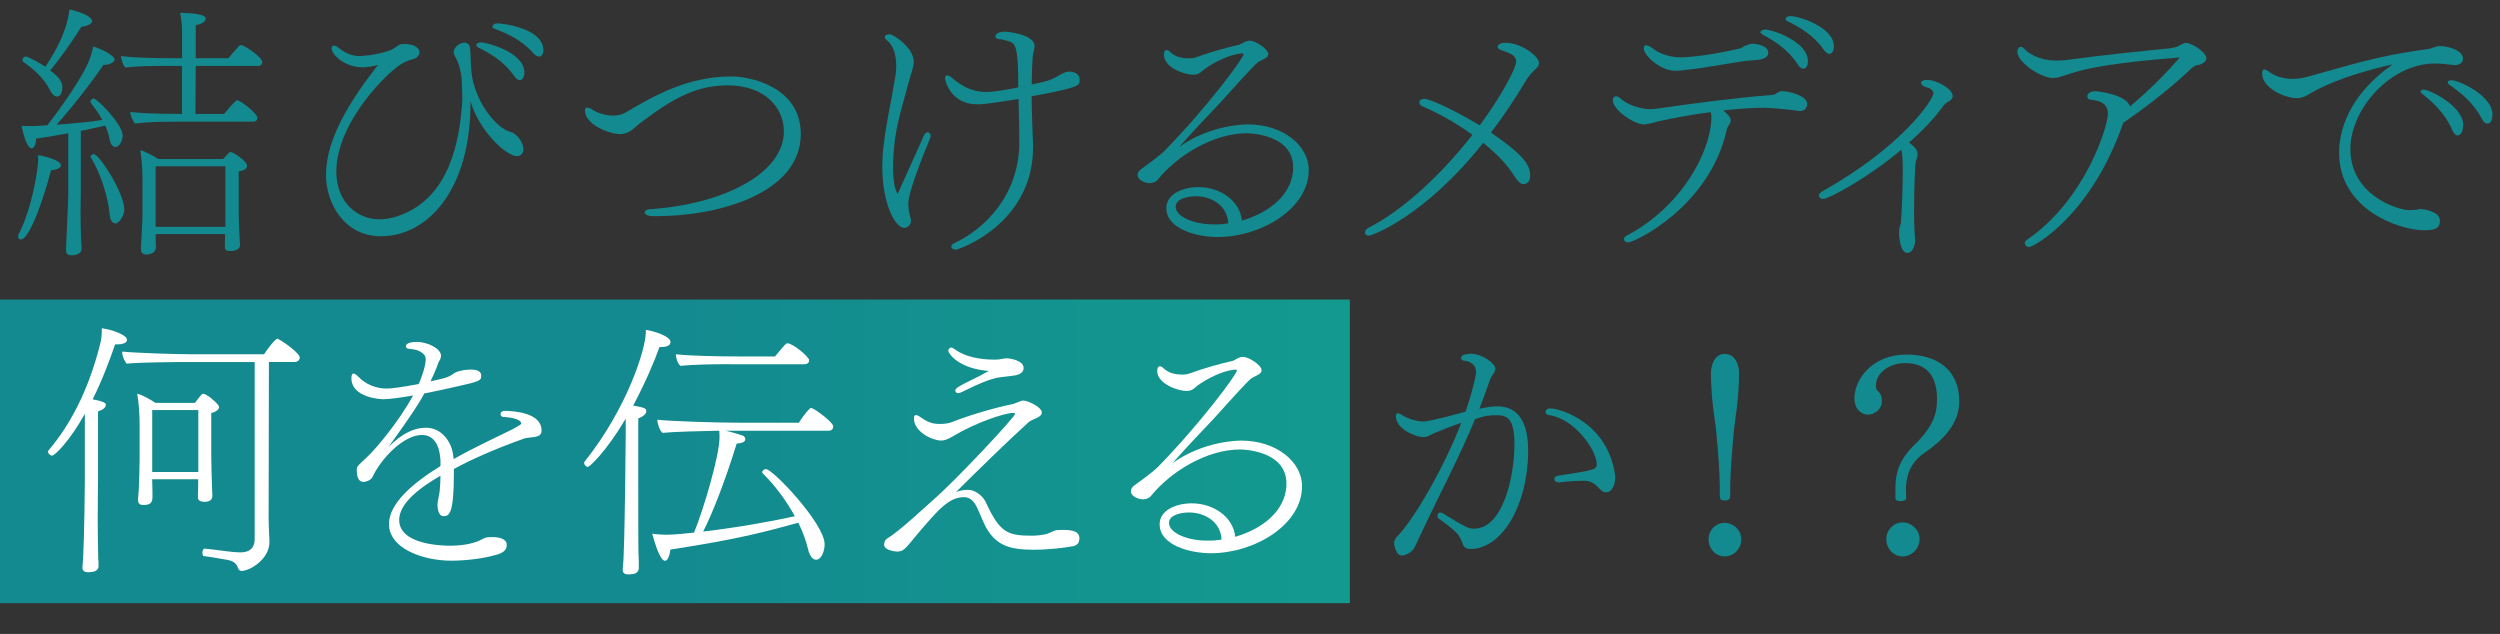 <?xml version="1.0" encoding="UTF-8"?><svg id="b" xmlns="http://www.w3.org/2000/svg" xmlns:xlink="http://www.w3.org/1999/xlink" viewBox="0 0 522.12 132.39"><rect x="0" y="0" width="522.12" height="132.39" fill="#333333" stroke="none"/><defs><linearGradient id="d" x1="0" y1="94.26" x2="281.91" y2="94.26" gradientUnits="userSpaceOnUse"><stop offset="0" stop-color="#138a8f"/><stop offset=".5" stop-color="#138a8f"/><stop offset="1" stop-color="#139a8f"/></linearGradient></defs><g id="c"><path d="M4.4,50.01c-.34,0-.62-.22-.62-.62,0-.11.06-.28.11-.45,2.86-5.54,4.09-13.83,4.09-15.57,0-.34,0-.62-.06-.95,1.06.06,4.82,1.01,4.82,2.13,0,.5-1.01.95-2.07,1.01-2.74,10.19-5.15,14.45-6.27,14.45ZM13.92,49.22c.17-4.48.34-7.22.34-8.79v-12.6c-2.58.5-5.1.9-6.72,1.12,0,.78-.28,2.02-.9,2.02-1.18,0-1.96-3.86-2.13-4.7.56.06,1.18.06,1.79.06.84,0,1.62,0,1.96-.06l1.62-.11c2.02-2.52,7.67-10.3,8.96-14.11.28-.78.45-1.51.62-2.35,1.68.5,4.48,1.9,4.48,2.74,0,.28-.62,1.12-2.35,1.12-2.35,3.53-7.06,9.52-9.8,12.49,3.64-.28,7.56-.62,9.58-1.01-.67-1.29-1.57-2.46-2.41-3.58-.06-.06-.06-.17-.06-.22,0-.28.34-.67.67-.67.67,0,5.99,5.32,6.05,7.67,0,1.12-.67,2.46-1.51,2.46-.56,0-1.01-.5-1.23-1.62-.17-1.01-.5-1.96-.9-2.86-1.01.28-2.97.67-5.1,1.12v13.1c0,.84-.06,2.18-.06,4.09,0,1.46.06,3.19.11,5.32,0,.56.11,1.4.11,2.07,0,1.4-1.9,1.4-2.13,1.4-.62,0-1.12-.22-1.12-1.12v-.11l.11-2.86ZM10.5,14.73c2.46,1.79,2.52,2.86,2.52,3.58,0,.56-.17,1.85-1.12,1.85-.45,0-.95-.39-1.4-1.23-1.34-2.69-3.42-4.42-5.66-6.05-.11-.06-.17-.22-.17-.34,0-.34.34-.73.67-.73.62,0,3.19,1.51,4.14,2.13,3.98-5.99,4.7-9.52,5.04-11.98.45.11,4.7,1.12,4.7,2.46,0,.78-1.62,1.12-2.24,1.18-2.02,3.3-4.93,7.28-6.5,9.13ZM22.88,44.63c-.34-3.81-2.07-8.85-3.92-11.76-.06-.06-.06-.11-.06-.17,0-.28.39-.5.73-.5,1.06,0,6.33,8.06,6.33,11.59,0,1.18-1.01,2.86-1.85,2.86-.56,0-1.12-.56-1.23-2.02ZM35.93,25.42c-2.74,0-4.82.06-7.78.39-.45-.73-.9-1.62-.95-2.41,2.41.22,4.98.39,10.25.39h.56v-10.02h-3.58c-2.74,0-5.26,0-8.23.34-.5-.45-.9-1.68-.95-2.41,2.97.39,6.94.45,10.7.45h2.07v-5.1c0-1.34,0-2.13-.39-4.37,4.87.11,5.32.78,5.32,1.18,0,.9-1.46,1.29-2.07,1.4v6.89h6.83c.22-.28,1.29-1.57,2.24-2.58.11-.11.22-.17.34-.17.78,0,4.48,2.58,4.48,3.53,0,.45-.22.84-.95.84h-12.94l-.06,10.02h5.99c.17-.22,2.35-2.86,2.69-2.86.73,0,4.26,2.8,4.26,3.64,0,.45-.22.84-.95.84h-16.86ZM32.51,48.89v1.29c0,.28.06,1.23.06,1.46-.11,1.4-1.57,1.51-1.96,1.51-.73,0-1.18-.28-1.18-1.12v-.28c0-.06.06-.95.11-1.96.06-2.02.22-3.58.22-5.1v-6.78c0-2.18-.11-4.2-.45-6.55,1.06.28,2.58,1.12,3.75,1.85h13.55c1.06-1.18,1.29-1.46,1.57-1.46.45,0,3.42,1.85,3.42,2.86,0,.45-.34.95-1.74,1.18v9.46c0,.67.17,3.53.17,4.09,0,.62.11,1.62.11,1.79,0,1.29-1.85,1.29-2.13,1.29-.95,0-1.06-.39-1.06-1.01,0-.22.06-1.9.06-2.52h-14.5ZM47.07,34.72h-14.56v12.66h14.56v-12.66Z" fill="#138a8f" stroke-width="0"/><path d="M98.26,21.56c0,18.03-8.9,27.78-18.7,27.78-7.73,0-11.48-7-11.48-12.82,0-7.67,5.32-15.85,10.86-22.96-.78.28-2.58.5-3.14.5-3.98,0-6.55-2.8-6.55-3.92,0-.34.17-.62.5-.62.22,0,.5.11.84.39,1.9,1.46,3.19,1.79,4.48,1.79,1.85,0,5.88-.73,7.17-1.57.39-.28.9-.67,1.34-.84.22-.06.5-.11.84-.11,2.58,0,3.19,1.12,3.19,1.79,0,.45-.28.9-.9,1.23-.17.06-.62.22-1.12.34-.5.17-1.01.39-1.18.5-2.86,1.23-14.17,12.32-14.17,22.79,0,6.72,4.7,9.97,8.9,9.97,1.68,0,3.42-.39,4.98-1.06,9.63-3.92,11.93-14.95,12.43-23.91v-.62c0-1.18-.11-2.24-.11-3.3-.06-1.85-.73-3.98-1.18-4.7-.34-.56-.5-1.01-.5-1.4,0-.78,1.12-1.9,2.18-1.9.67,0,1.18.39,1.23,1.12.17,1.46.11,4.26.45,6.16,1.18,6.05,5.38,10.7,8.01,11.37.78.11,1.46,1.01,1.68,1.18.67.84,1.01,1.74,1.01,2.41,0,1.06-.78,1.46-1.34,1.46-2.3,0-7.95-5.32-9.74-11.54v.5ZM107.33,15.79c-2.13-3.02-4.98-4.65-7.34-5.82-.34-.17-.5-.39-.5-.56,0-.34.45-.56.95-.56,1.12,0,9.07,2.02,9.07,6.27,0,1.12-.5,1.62-.95,1.62-.34,0-.78-.28-1.23-.95ZM111.3,11.03c-2.41-2.74-5.49-4.09-7.95-4.98-.39-.11-.5-.34-.5-.5,0-.34.45-.67,1.01-.67,1.34,0,9.63,1.12,9.63,5.6,0,1.06-.62,1.34-.9,1.34-.34,0-.78-.22-1.29-.78Z" fill="#138a8f" stroke-width="0"/><path d="M122.17,23.02c0-.39.22-.56.5-.56s.67.17,1.06.45c1.18.78,2.86,1.23,4.31,1.23.95,0,1.79-.17,2.46-.56,6.1-3.58,12.99-7.56,22.12-7.62,4.42,0,14.62,2.35,14.62,12.04,0,12.38-17.19,17.14-30.07,17.14h-.84c-.84,0-1.4-.22-1.62-.56-.06-.06-.06-.17-.06-.22,0-.34.39-.62,1.06-.67,14.9-.95,28-7.28,28-16.24,0-4.7-3.64-9.63-11.82-9.63-7.5,0-12.88,3.92-18.42,8.06-1.12.9-2.07,2.07-3.81,2.13-2.52,0-7.5-2.02-7.5-4.98Z" fill="#138a8f" stroke-width="0"/><path d="M192.95,28.34c.22-.5.5-.73.78-.73.34,0,.62.34.62.78,0,.11,0,.28-.06.39-3.86,9.3-4.59,12.6-4.59,13.72s.22,2.24.5,3.19c.06.11.06.22.06.39,0,.73-.62,1.51-1.4,1.51-1.9,0-4.59-5.04-4.59-12.71,0-1.29.06-2.63.22-4.09.84-6.78,1.51-8.68,2.52-14.95.11-.67.17-1.34.17-1.96,0-3.25-.95-4.7-2.18-5.66-.17-.17-.22-.28-.22-.45,0-.34.34-.62.95-.62,1.01,0,5.1,2.97,5.1,5.66,0,.22,0,.45-.06.73-.17,1.12-.62,2.18-.9,3.3-1.23,4.7-2.69,8.96-3.14,13.83-.11,1.12-.22,2.69-.22,4.37,0,2.07.22,4.2.95,5.49,1.85-4.2,3.81-8.34,5.49-12.21ZM215.75,29.96v.84c0,15.9-15.4,21.34-16.18,21.34-.45,0-.9-.28-.9-.62,0-.28.22-.56.84-.84,5.99-2.86,13.33-9.74,13.38-20.94,0-2.69-.11-6.22-.17-9.07-6.78,1.06-7.45,1.12-8.57,1.12-5.71,0-6.78-5.04-6.78-5.43,0-.34.17-.62.45-.62.22,0,.5.11.9.45,2.74,2.35,4.98,3.02,7.28,3.02,1.85,0,4.93-.62,6.66-.95,0-7.56-.39-8.96-1.62-9.52-.56-.22-1.9-.56-2.24-.56-.62,0-.9-.28-.9-.56s.22-1.01,2.07-1.01c0,0,6.1.45,6.1,3.02v.17c-.06.62-.34,1.29-.39,2.07-.06.34-.17,2.91-.22,5.77,3.19-.62,3.98-.95,5.15-1.57.56-.34,1.85-1.12,2.63-1.12.67,0,2.24.22,2.24,1.68,0,.39-.06.78-.22.95-.34.34-1.01.95-9.8,2.52,0,3.08.22,8.18.28,9.86Z" fill="#138a8f" stroke-width="0"/><path d="M270.07,34.94c0-7.06-9.52-7.11-9.63-7.11-7.06,0-14.56,4.65-18.65,9.69-.45.56-1.18.73-1.79.73-.39,0-2.41-.39-2.41-1.74,0-.45.28-.84.73-1.18.84-.62,3.75-2.69,4.87-3.81,8.79-8.96,16.52-19.38,16.52-20.16,0-.11-.06-.22-.34-.22-.11,0-1.18.17-1.34.22-2.24.5-5.66,2.24-7.28,3.75-.5.39-1.01.5-1.57.5-1.74,0-6.1-1.46-6.1-4.2,0-.62.22-.95.56-.95.22,0,.45.11.73.39,1.06.95,2.18,1.34,4.03,1.34.5,0,.95-.06,1.4-.22,2.86-1.06,6.83-2.18,9.02-2.63.22-.06.56-.28.9-.45.5-.28.84-.39,1.29-.39,1.34,0,3.86,1.85,3.86,2.69,0,.67-.28.84-1.74,1.57-.56.28-.84.39-8.23,8.62-2.86,3.02-6.16,6.5-8.62,9.3,6.61-4.7,13.83-4.7,14.39-4.7,7.22,0,12.66,4.37,12.66,9.52,0,8.06-9.91,14-19.04,14-4.26,0-10.7-1.62-10.7-6.05,0-3.02,3.58-4.37,6.72-4.37,4.37,0,8.62,2.69,9.07,7,7.22-2.18,10.7-6.55,10.7-11.14ZM249.74,40.99c-1.85,0-4.2.56-4.2,2.18,0,2.02,3.64,3.7,8.01,3.7h.56c.84,0,1.57-.11,2.41-.22-.17-3.7-3.47-5.66-6.78-5.66Z" fill="#138a8f" stroke-width="0"/><path d="M285.91,49.22c-.56,0-.84-.28-.84-.67,0-.34.28-.73.78-1.01,6.94-3.47,15.12-10.98,21.67-19.38-3.47-2.52-7.34-4.65-10.42-5.94-.5-.22-.67-.56-.67-.84,0-.67.73-.73,1.01-.73,1.57,0,8.06,3.36,11.59,5.54,4.31-5.77,7.62-11.93,7.62-13.33v-.22c-.28-1.96-3.86-1.85-3.86-2.8,0-.9,1.46-.9,1.68-.9,3.08,0,6.94,2.69,6.94,4.26,0,.62-.56,1.12-1.29,1.79-.62.62-1.12,1.29-1.57,2.07-2.07,3.47-4.48,7.11-7.17,10.64,7.5,5.1,8.18,7.06,8.18,9.02,0,1.68-1.12,1.74-1.4,1.74-.62,0-1.18-.56-2.18-2.13-1.4-2.18-3.64-4.42-6.22-6.5-12.26,15.46-23.24,19.38-23.86,19.38Z" fill="#138a8f" stroke-width="0"/><path d="M369.86,22.57c-.5,0-1.01-.06-1.51-.06-2.52,0-5.43.22-8.46.56.84.67,1.57,1.4,1.57,2.13,0,.17-.06.39-.17.56-.17.34-.56.78-.62,1.18-3.58,16.35-19.43,23.69-20.61,23.69-.56,0-.9-.34-.9-.67,0-.28.17-.56.62-.78,11.2-5.88,17.42-17.14,17.64-24.47,0-.56,0-.95-.22-1.29-3.75.5-7.5,1.18-10.75,1.9-2.41.67-2.97.67-3.08.67-2.07,0-6.55-3.02-6.55-5.1,0-.45.28-.78.67-.78.28,0,.56.11.84.39,1.57,1.4,4.14,2.3,6.5,2.3.39,0,.84-.06,1.23-.11,8.4-1.23,17.42-2.35,23.46-2.8.34-.06.78-.06,1.12-.17.39-.22.95-.67,1.4-.67h.28c1.34,0,5.1.95,5.1,2.63,0,.5-.22,1.51-1.57,1.51-1.34-.22-4.76-.56-5.99-.62ZM353,14.5c-.95.06-1.96.28-2.91.28h-.28c-2.97,0-6.5-3.14-6.5-4.65,0-.39.11-.67.5-.67.28,0,.67.17,1.23.56,2.35,1.9,5.38,1.96,5.94,1.96,2.07,0,6.83-.56,11.82-1.74.73-.11.95-.22,1.51-.62,1.29-.5,1.4-.5,1.46-.5.78,0,3.53.28,3.53,1.9,0,.56-.39,1.18-1.68,1.4-.84.17-1.79.17-2.97.28-2.8.39-8.85,1.51-11.65,1.79ZM375.4,13.38c-2.02-3.14-4.93-4.87-7.28-6.16-.28-.17-.45-.34-.45-.5,0-.28.5-.56,1.01-.56,1.34,0,8.9,2.46,8.9,6.61,0,.56-.17,1.57-.95,1.57-.34,0-.78-.22-1.23-.95ZM380.83,10.3c-2.13-3.02-5.1-4.7-7.45-5.82-.34-.17-.45-.34-.45-.56,0-.28.39-.56.95-.56,1.9,0,9.13,2.35,9.13,6.33,0,.95-.45,1.57-.95,1.57-.34,0-.73-.28-1.23-.95Z" fill="#138a8f" stroke-width="0"/><path d="M380.78,41.55c-.56,0-.9-.34-.9-.67s.22-.62.67-.9c16.8-9.41,23.24-19.21,23.24-20.5,0-.34-.22-.73-.84-1.06-.39-.17-.78-.22-1.18-.39-.28-.17-.56-.45-.56-.73,0-.45.67-.62,1.29-.62,1.96,0,5.32,1.9,5.32,3.36,0,.56-.45.95-1.18,1.34-.17.11-.73.62-.78.73-1.9,2.63-4.42,5.26-7.17,7.67.95.62,1.79,1.46,1.79,2.41,0,.45-.11.84-.34,1.4-.17.39-.39,5.82-.39,10.25,0,1.12,0,3.75.22,6.22v.17c0,1.18-.62,2.58-1.57,2.58-1.23,0-1.62-1.85-1.79-3.92,0-.34,0-.95.11-1.34.05-.34.22-.62.28-1.01.22-2.86.39-7.67.39-10.98,0-1.85-.06-3.14-.28-4.31-7.05,5.94-15.18,10.3-16.35,10.3Z" fill="#138a8f" stroke-width="0"/><path d="M430.17,16.07c-.39.11-.9.22-1.4.22-2.58,0-7.45-3.3-7.45-5.49,0-.5.28-1.01.73-1.01.22,0,.5.11.78.45.62.67,2.69,2.41,6.78,2.41.62,0,1.23-.06,1.9-.11,7.78-1.06,17.25-2.02,21.78-2.46.67-.11,1.01-.22,1.29-.28.56-.22,1.4-.84,1.96-.84,1.46.06,4.26,2.07,4.26,3.19,0,.78-1.01,1.34-1.9,1.46-.34.06-.78.28-1.18.62-.34.34-5.6,5.49-14.28,11.42-6.78,19.54-18.76,25.93-19.66,25.93-.5,0-.9-.39-.9-.78,0-.28.17-.5.45-.73,12.1-8.23,16.91-23.63,16.91-26.32,0-2.3-2.02-2.8-3.58-2.91-.5-.06-.73-.34-.73-.67,0-1.12,1.51-1.12,1.68-1.12.56,0,6.55.73,7.22,3.19,4.03-3.36,7.73-7.11,10.42-10.25-5.94.5-16.86,1.4-22.62,3.3l-2.46.78Z" fill="#138a8f" stroke-width="0"/><path d="M482.08,19.77c-.56.34-1.4.73-2.35.73-2.58,0-7.28-2.13-7.28-5.15,0-.56.17-.84.45-.84s.62.22,1.01.5c.05.06,1.85,1.46,4.87,1.46.95,0,2.02-.11,3.19-.45,8.06-2.18,14.5-4.42,25.14-5.77.84-.11,1.57-.62,2.41-.62,2.13,0,4.87,1.01,4.87,2.63,0,.67-.5,1.34-1.79,1.34-.17,0-.39-.06-.56-.06-1.34-.17-2.46-.28-3.47-.28-9.41,0-17.7,9.58-17.7,17.86,0,9.58,9.74,12.77,12.43,12.77.28,0,.62-.06,1.12-.06.34,0,.73-.17,1.12-.17.62,0,4.03.5,4.03,2.41,0,1.57-.84,2.02-3.3,2.02-4.98,0-17.75-4.2-17.75-16.18,0-4.37,1.74-11.82,11.2-18.48-11.26,2.58-15.85,5.26-17.64,6.33ZM512.1,27.05c-1.51-3.47-4.09-5.77-6.22-7.45-.22-.17-.34-.34-.34-.5,0-.22.28-.39.67-.39,1.18,0,8.23,3.42,8.23,7.39,0,.95-.34,2.18-1.18,2.18-.39,0-.78-.34-1.18-1.23ZM518.26,24.7c-1.74-3.36-4.48-5.43-6.72-7-.22-.17-.34-.34-.34-.5,0-.22.28-.45.78-.45,1.51,0,8.57,3.19,8.57,7.17,0,1.62-.73,1.9-1.06,1.9-.39,0-.79-.28-1.23-1.12Z" fill="#138a8f" stroke-width="0"/><rect y="62.56" width="281.91" height="63.41" fill="url(#d)" stroke-width="0"/><path d="M17.73,86.42c-3.25,5.82-6.33,8.74-6.83,8.74-.39,0-.9-.45-.9-.84,0-.06,0-.11.06-.17,5.54-6.5,8.79-14.22,10.81-22.12.34-1.18.39-2.18.39-3.47,1.9.22,5.26,1.34,5.26,2.41,0,.95-1.74.95-2.13.95h-.34c-1.01,2.86-2.52,7.11-4.7,11.48q2.74.5,2.74,1.06v.11c0,.45-.39.95-1.62,1.34v14.39c0,.84-.06,4.48-.06,8.34,0,2.91.06,5.99.11,8.06.06.56.06.9.06,1.57,0,.78-.84,1.18-1.46,1.18-.22.06-.45.06-.73.06-1.06,0-1.18-.62-1.18-.95v-.11s.11-.95.17-2.3c.22-4.42.34-14.34.34-15.85v-13.89ZM53.18,75.61h-14.17c-2.35,0-9.97.06-12.54.34-.5-.5-.95-1.62-.95-2.41v-.11c2.8.28,10.92.56,14.9.56h14.73c.73-1.18,2.35-3.25,2.8-3.25.11,0,.22.06.34.17,1.18.62,4.31,2.91,4.31,3.75,0,.45-.34.95-1.18.95h-5.26l-.06,32.59c0,.67.06,2.97.17,4.76v.28c0,3.47-3.98,5.99-5.82,5.99-.39,0-.56-.22-.67-.45-.34-.9-.73-1.57-2.3-1.85-1.68-.28-3.75-.67-4.87-.78-.28,0-.34-.45-.34-.84.06-.39.22-.73.39-.73h.06c2.63.22,5.43.78,7.5.78.73,0,2.97-.06,2.97-2.8v-36.96ZM41.36,100.09h-9.58l.06,2.46v1.46c-.06.84-.34,1.46-1.9,1.46-.67,0-1.12-.22-1.12-1.12v-.22c0-.06.11-.9.17-1.9.06-1.96.17-4.87.17-6.33v-7.22c0-2.13-.17-4.59-.5-6.44,1.06.22,2.63,1.12,3.81,1.9h8.23c1.12-1.46,1.23-1.57,1.4-1.74.11-.11.22-.17.34-.17.67,0,2.52,1.57,3.08,2.3.11.11.22.34.22.5,0,.22-.11.84-1.62,1.23v8.96c0,.67.11,5.99.17,6.61,0,.56.06,1.57.06,1.74,0,1.23-1.29,1.23-1.62,1.23-1.06,0-1.4-.39-1.4-1.01,0-.22.06-2.02.06-2.58v-1.12ZM41.42,95.94v-10.3h-9.63v12.94h9.63v-2.63Z" fill="#fff" stroke-width="0"/><path d="M91.98,95.94c-.17-2.63-1.18-5.1-3.86-5.1-3.75,0-8.46,4.76-10.36,8.85-.34.56-1.18.95-1.85.95-.45,0-1.4-.17-1.4-2.41,0-.22,0-.5.11-.73.34-.56,1.74-1.68,2.86-2.86.56-.56,5.49-5.99,8.79-12.04-2.63.45-5.04.78-6.22.78-.34,0-6.66-.22-6.66-4.42,0-.62.17-.95.45-.95.22,0,.56.22.95.62,1.62,1.74,3.92,2.52,5.94,2.52,1.06,0,3.19-.28,6.72-.95.67-1.46,1.46-3.92,1.46-5.1,0-.73-.28-1.23-1.4-1.79-.73-.39-1.46-.34-2.3-.5-.28-.06-.45-.28-.45-.5,0-.06,0-.9,2.24-.9,2.46,0,5.1,1.46,5.1,2.86,0,.22-.06.5-.17.78-.11.17-.39.62-.73,1.68-.39,1.01-.84,1.96-1.29,2.91,3.64-.78,3.81-.9,5.1-1.79.84-.45,2.3-.67,3.36-.67.62,0,2.13.06,2.13,1.29,0,1.01-.22,1.18-5.54,2.35-1.68.39-3.98.9-6.33,1.34-.9,1.68-2.24,3.92-7.5,11.2,2.91-2.91,5.38-4.03,7.84-4.03,3.3,0,5.15,2.91,5.6,5.21.06.39.11.84.17,1.34,4.2-2.41,8.57-4.37,12.38-6.27,1.68-.95,1.74-1.01,1.74-1.18,0-.95-2.63-1.34-3.7-1.34-.34,0-.62-.28-.62-.56,0-.5.34-.73,1.06-.73,1.62.06,7.5.34,7.5,4.09v.11c0,.84-.67,1.12-1.34,1.23-.73.17-1.51.11-2.24.34-5.88,2.07-11.31,4.48-14.73,6.38v.95c0,8.29-.95,8.9-2.13,8.9-1.29,0-1.29-2.13-1.29-2.46,0-.17,0-.39.45-2.69.11-1.18.17-2.24.17-3.3-4.65,2.69-8.62,5.88-8.62,9.24,0,5.26,9.3,5.38,10.64,5.38,3.14,0,5.32-.67,6.22-1.12.5-.22.95-.56,1.46-.62.34-.06.73-.06,1.12-.06,1.51,0,3.02.39,3.02,1.62,0,.73-.28,1.51-1.96,2.02-4.31,1.29-9.24,1.29-9.58,1.29-5.94,0-13.05-2.52-13.05-7.67,0-4.26,4.93-8.51,10.75-12.1v-1.4Z" fill="#fff" stroke-width="0"/><path d="M133.42,118.62c0,.9-.84,1.29-1.46,1.29-.22,0-.45.06-.67.06-.67,0-1.23-.17-1.23-.95v-.22s.11-.95.17-2.3c.22-4.54.28-13.55.34-15.18l.11-10.7v-3.19c-4.14,7-7.56,10.08-7.9,10.08-.39,0-.78-.45-.78-.84,0-.06,0-.17.06-.22,8.96-11.2,12.82-23.63,12.82-27.1v-.45c1.46.17,5.15,1.29,5.15,2.52,0,1.01-1.46,1.06-2.02,1.06h-.28c-1.01,2.86-2.97,7.5-5.49,12.21,2.3.45,2.74.56,2.74,1.18,0,.5-.56,1.12-1.68,1.51v13.94c0,11.87,0,13.78.11,15.74v1.57ZM151.51,89.95c1.4.28,3.02.84,3.58,1.01.28.11.56.39.56.73,0,.39-.22.84-1.79.95-2.63,8.46-5.15,14.73-7,18.37,7.67-.9,14.78-2.24,19.15-3.19-1.74-3.14-4.03-6.33-6.66-8.9-.11-.11-.17-.22-.17-.28,0-.34.39-.67.78-.67,1.46,0,12.26,11.42,12.26,15.68,0,1.57-.73,3.25-1.79,3.25-.62,0-1.34-.67-1.68-2.24-.39-1.62-1.06-3.53-2.02-5.49-7,1.9-12.38,3.42-26.71,5.6-.17,1.23-.56,2.35-1.12,2.35-.67,0-1.51-1.4-2.69-5.66,1.18.17,2.24.22,3.08.22,1.18,0,4.37-.28,5.66-.45,2.02-4.93,5.32-16.13,5.32-19.88,0-.45,0-.9-.06-1.4-3.64.06-9.52.22-11.87.45-.62-.56-1.06-2.02-1.06-2.74,2.41.28,11.65.62,16.91.62h12.66c.39-.67,1.51-2.24,2.24-2.91.11-.11.17-.17.28-.17s.22.06.34.11c.84.34,4.31,2.91,4.31,3.75,0,.45-.28.9-1.01.9h-21.5ZM152.52,76.06c-3.36,0-7.45.06-10.42.34-.62-.5-.95-1.74-.95-2.41,3.02.34,9.13.45,12.88.45h7.84c2.24-2.74,2.35-2.74,2.58-2.74,1.18,0,4.54,2.86,4.54,3.53,0,.45-.28.84-1.01.84h-15.46Z" fill="#fff" stroke-width="0"/><path d="M220.78,110.73c.45-.06.9-.06,1.4-.06,2.91,0,3.25.95,3.25,1.79,0,.62-.22,1.4-1.34,1.62-1.85.34-5.15.73-8.23.73-4.82,0-7.62-.84-9.69-4.26-.73-1.18-1.51-3.3-1.96-4.2-.67-1.57-1.51-2.52-2.91-2.52-2.97,0-5.15,2.35-9.52,7.5-2.97,3.64-3.14,3.86-4.54,3.86-.17,0-2.41-.22-2.58-1.29v-.22c0-.62.34-1.06.73-1.29,2.13-1.18,8.4-7,9.46-7.95,4.48-3.81,17.14-17.36,17.14-17.98,0-.17-.17-.22-.39-.22-1.85,0-7.9,2.07-12.49,4.82-1.06.62-1.74.95-2.58.95-1.79,0-5.66-1.79-5.66-4.65,0-.5.17-.67.45-.67s.73.28,1.12.56c1.79,1.29,3.02,1.29,3.92,1.29s1.79-.11,2.63-.45c2.91-1.18,8.34-2.86,12.54-3.7.22-.06.9-.34,1.06-.39.39-.11.62-.34,1.18-.34.73,0,3.81,1.29,3.81,2.52,0,.5-.56.95-1.34,1.23-.39.17-1.29.56-1.57.9-3.81,3.47-10.02,9.46-15.06,14.5.73-.39,1.85-.5,2.58-.5,1.57,0,3.02,1.29,3.64,2.46,2.91,6.38,4.48,7.11,9.63,7.11,1.06,0,1.96-.11,3.08-.34.56-.17,1.85-.84,2.24-.84ZM198.05,73.26c0-.17.06-.34.22-.5.11-.11.22-.17.39-.17.22,0,.45.17.73.34,2.24,1.68,5.49,2.18,8.4,2.18,1.06,0,1.29-.17,2.35-.28h.11c.56,0,3.53.39,3.53,2.02,0,.62-.39,1.23-1.57,1.51-.78.17-3.36.39-4.14.56-1.29.34-2.41.73-3.75,1.34-1.34.56-2.58,1.23-3.58,1.68-.22.11-.45.17-.62.17-.34,0-.62-.22-.62-.5,0-.22.22-.56.62-.78,1.62-1.01,4.2-2.07,6.38-3.36-6.55-.5-8.46-3.81-8.46-4.2Z" fill="#fff" stroke-width="0"/><path d="M268.67,100.98c0-7.06-9.52-7.11-9.63-7.11-7.06,0-14.56,4.65-18.65,9.69-.45.56-1.18.73-1.79.73-.39,0-2.41-.39-2.41-1.74,0-.45.28-.84.73-1.18.84-.62,3.75-2.69,4.87-3.81,8.79-8.96,16.52-19.38,16.52-20.16,0-.11-.06-.22-.34-.22-.11,0-1.18.17-1.34.22-2.24.5-5.66,2.24-7.28,3.75-.5.39-1.01.5-1.57.5-1.74,0-6.1-1.46-6.1-4.2,0-.62.22-.95.56-.95.22,0,.45.11.73.39,1.06.95,2.18,1.34,4.03,1.34.5,0,.95-.06,1.4-.22,2.86-1.06,6.83-2.18,9.02-2.63.22-.06.56-.28.9-.45.5-.28.84-.39,1.29-.39,1.34,0,3.86,1.85,3.86,2.69,0,.67-.28.84-1.74,1.57-.56.28-.84.39-8.23,8.62-2.86,3.02-6.16,6.5-8.62,9.3,6.61-4.7,13.83-4.7,14.39-4.7,7.22,0,12.66,4.37,12.66,9.52,0,8.06-9.91,14-19.04,14-4.26,0-10.7-1.62-10.7-6.05,0-3.02,3.58-4.37,6.72-4.37,4.37,0,8.62,2.69,9.07,7,7.22-2.18,10.7-6.55,10.7-11.14ZM248.34,107.03c-1.85,0-4.2.56-4.2,2.18,0,2.02,3.64,3.7,8.01,3.7h.56c.84,0,1.57-.11,2.41-.22-.17-3.7-3.47-5.66-6.78-5.66Z" fill="#fff" stroke-width="0"/><path d="M299.54,90.45c-1.4.73-1.68.84-2.41.84-1.29,0-5.6-1.62-5.6-4.37,0-.45.17-.62.39-.62s.56.17.9.39c.9.62,2.91,1.34,4.48,1.34,1.4,0,7.84-1.79,8.79-2.07.84-2.41,2.18-7.11,2.18-8.23,0-1.51-1.12-2.3-2.63-2.41-.28-.06-.5-.28-.5-.5,0-.11.06-.22.11-.34.11-.28.5-.45,1.01-.5.34-.06.62-.11.9-.11,2.35,0,5.15,2.02,5.15,3.14,0,.28-.11.56-.28.84-.11.17-.22.39-.39.56-.28.45-.45.84-.5,1.01-.67,2.02-1.4,3.98-2.18,5.94,1.34-.28,2.69-.5,3.75-.5,3.53,0,6.44,2.24,6.44,9.18,0,11.48-5.49,20.61-12.04,20.61-.73,0-1.34-.22-1.62-1.06-.17-.5-.34-.95-.62-1.4-.22-.45-.73-1.29-4.37-3.86-.22-.17-.28-.39-.28-.67,0-.34.22-.62.56-.62.17,0,.34.06.56.17,5.1,3.14,5.43,3.19,6.55,3.19,5.99,0,8.4-10.86,8.4-17.64,0-5.6-1.62-6.05-3.92-6.05-1.29,0-2.58.17-4.31.84-3.36,8.12-7.34,15.51-10.98,23.3-.34.78-1.29,2.63-1.62,3.42-.56,1.18-2.07,1.74-2.63,1.74-.22,0-.56-.06-.67-.17-.67-.56-1.01-1.96-1.01-2.41,0-.39.22-.95.5-1.23,3.7-3.7,9.97-14.67,13.55-23.91-1.68.56-4.93,1.85-5.66,2.18ZM334.26,102.26c-1.01-1.12-1.96-1.85-3.25-1.85-2.07,0-3.53.11-5.32.34h-.11c-.62,0-.95-.34-.95-.73,0-.28.22-.62.78-.67,7.84-1.18,8.06-1.34,8.06-2.41,0-2.97-4.7-9.58-10.02-10.25-.45-.06-.67-.34-.67-.62,0-.39.34-.78.95-.78,2.02,0,12.1,2.86,13.61,14.11v.28c0,1.57-.67,3.14-1.9,3.14-.39,0-.84-.17-1.18-.56Z" fill="#138a8f" stroke-width="0"/><path d="M356.83,112.62c0-1.9,1.51-3.42,3.36-3.42s3.47,1.51,3.47,3.42c0,2.02-1.57,3.58-3.47,3.58s-3.36-1.62-3.36-3.58ZM361.36,103.1c0,1.23-.17,1.4-1.18,1.4-.84,0-1.01-.17-1.01-1.4v-1.85c0-2.13-.45-9.8-1.12-14.11-.5-3.25-.73-6.94-.73-9.13,0-1.51.62-4.09,2.86-4.09,2.41,0,3.02,2.58,3.02,4.09,0,2.18-.22,5.88-.73,9.13-.62,4.31-1.12,11.98-1.12,14.11v1.85Z" fill="#138a8f" stroke-width="0"/><path d="M398.1,104.05c0,.39-.56.62-1.18.62-.5,0-1.06-.17-1.06-.56v-2.41c0-3.08.95-5.88,4.03-8.85,4.31-4.2,4.65-7.11,4.65-9.52,0-5.15-2.46-7.5-6.66-7.5-3.25,0-6.1,2.02-6.1,4.65,0,.39.06.9.34,1.12.73.62.9,1.34.9,2.13v.17c0,1.46-1.46,2.69-2.86,2.69-1.51,0-2.86-1.18-2.86-3.47,0-3.7,3.53-9.07,10.86-9.07,6.66,0,11.03,3.42,11.03,9.74,0,4.76-3.42,8.12-7.22,10.75-3.25,2.24-3.92,5.15-3.92,7.78l.06,1.74ZM393.95,112.57c0-1.9,1.57-3.47,3.42-3.47s3.53,1.57,3.53,3.47c0,2.07-1.68,3.64-3.53,3.64s-3.42-1.57-3.42-3.64Z" fill="#138a8f" stroke-width="0"/></g></svg>